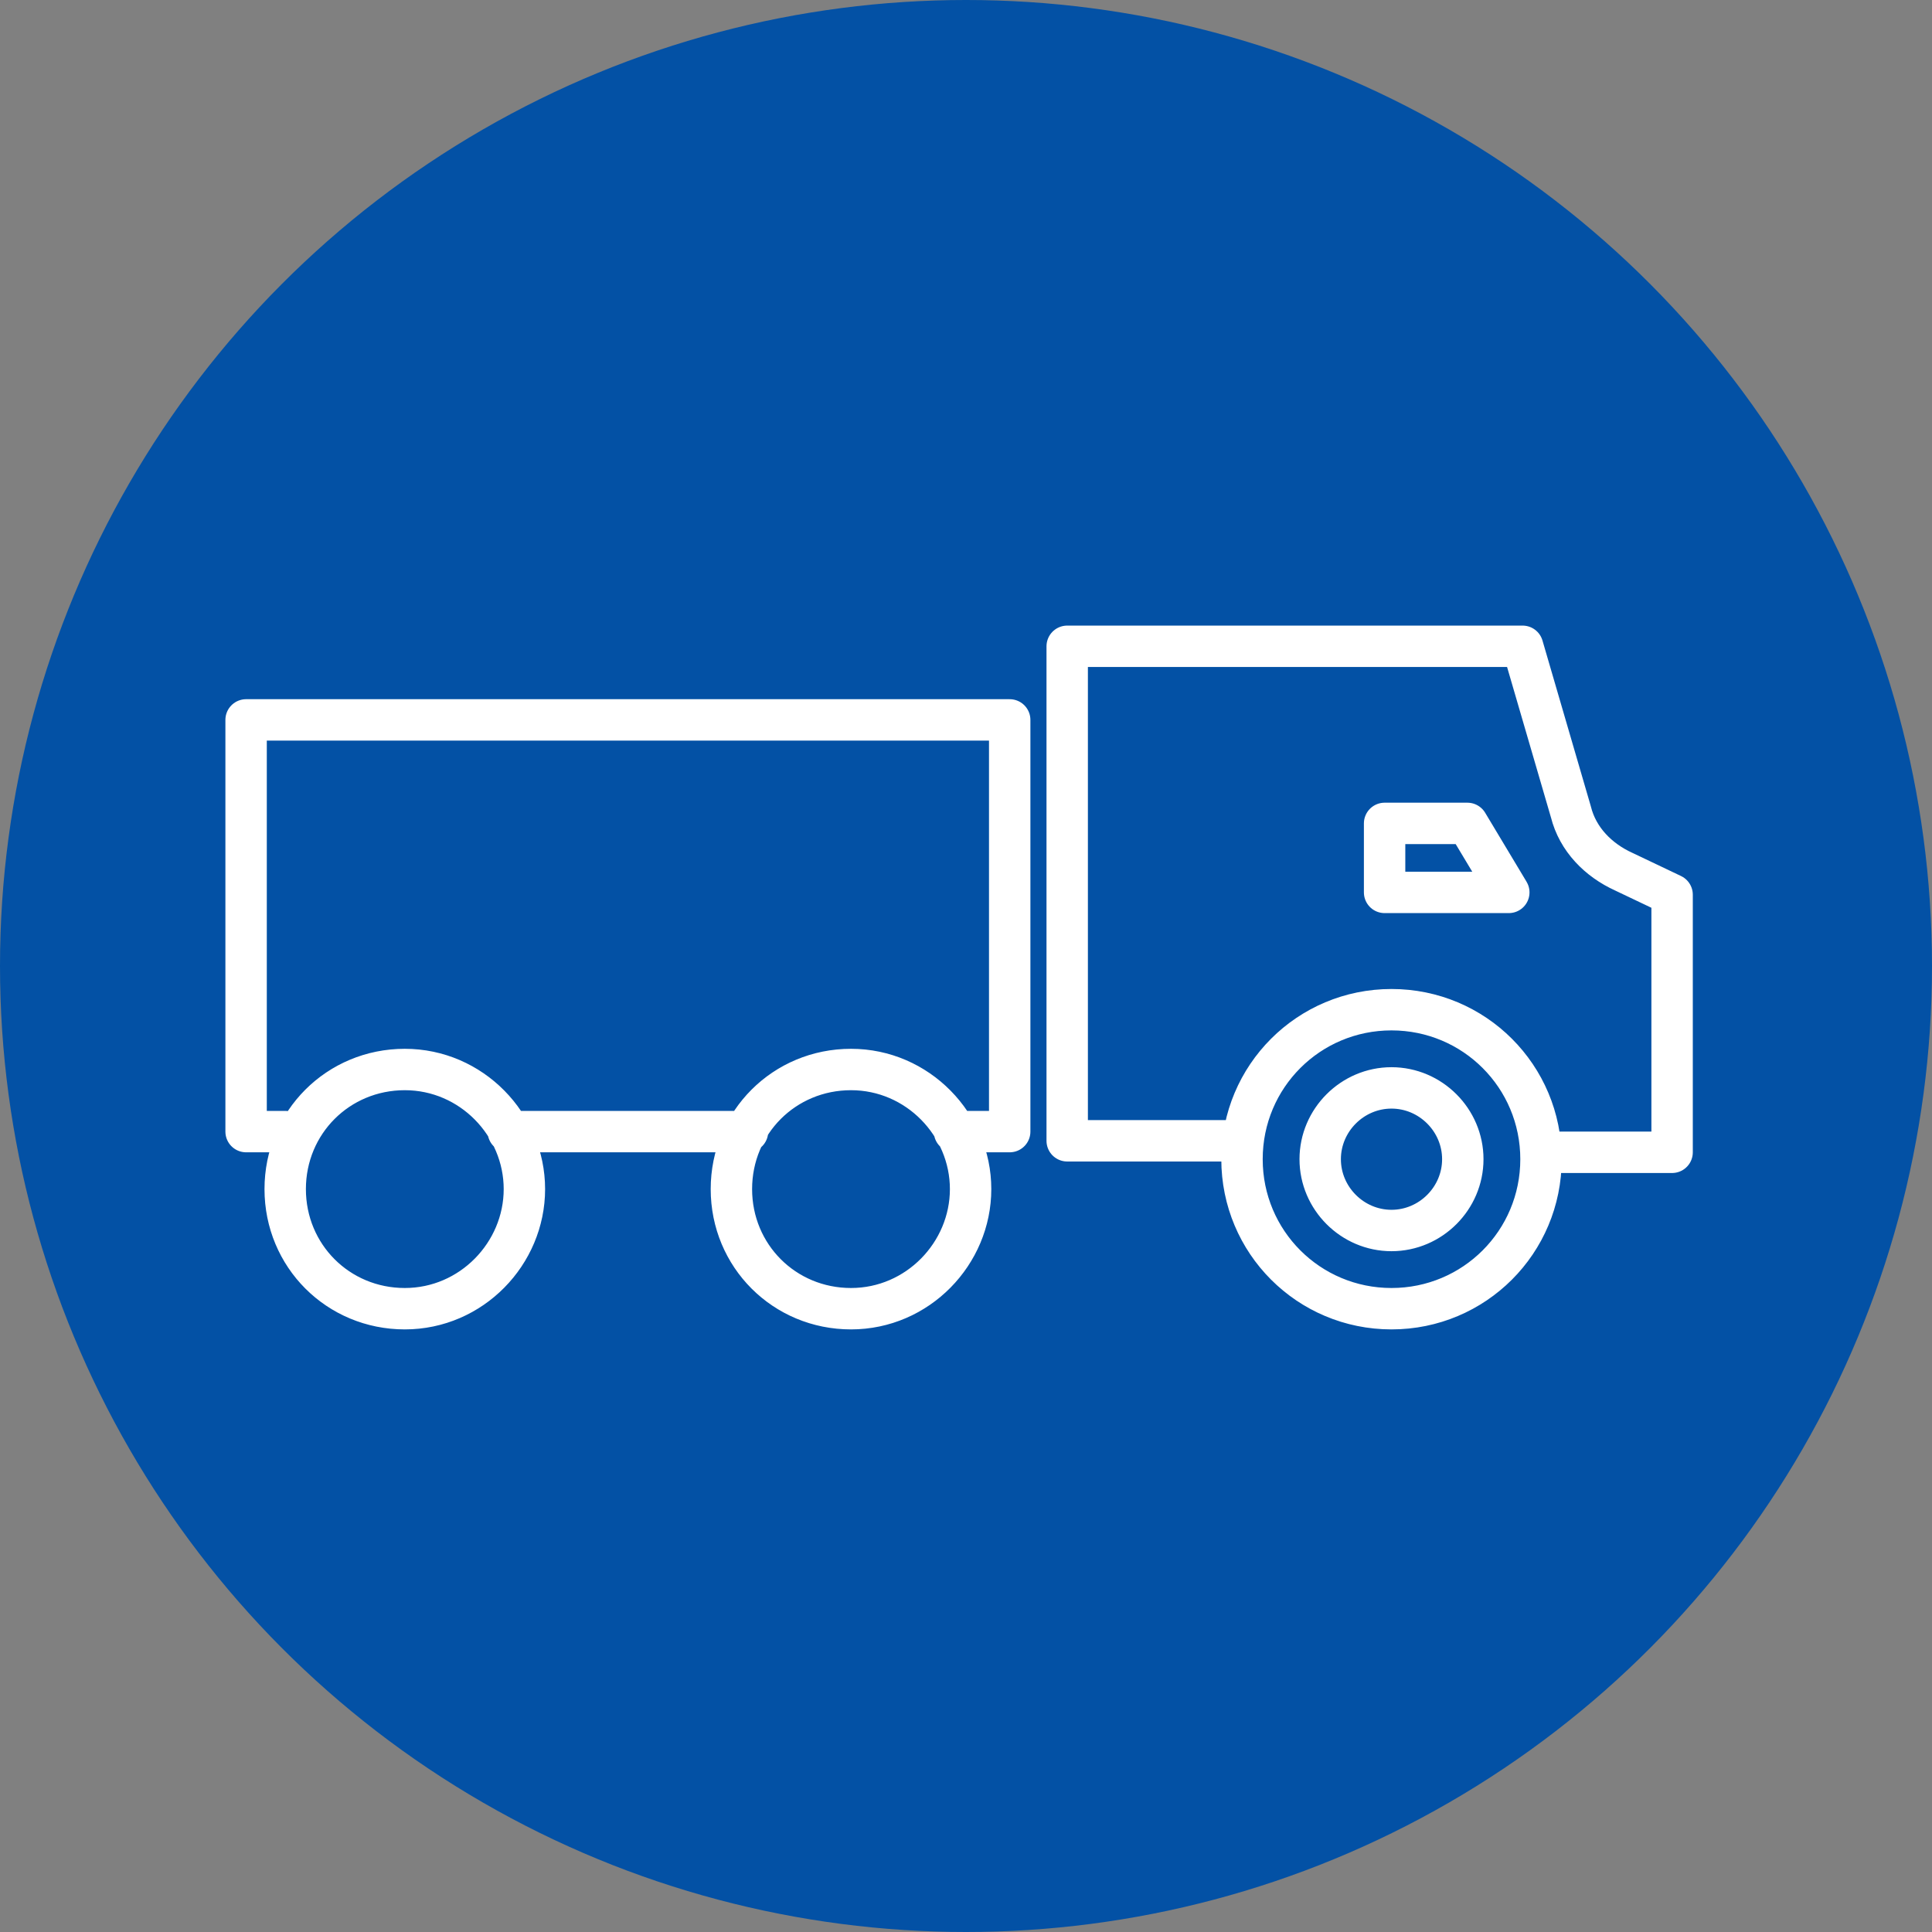 <?xml version="1.0" encoding="utf-8"?>
<!-- Generator: Adobe Illustrator 19.1.0, SVG Export Plug-In . SVG Version: 6.00 Build 0)  -->
<svg version="1.1" id="Layer_1" xmlns="http://www.w3.org/2000/svg" xmlns:xlink="http://www.w3.org/1999/xlink" x="0px" y="0px"
	 viewBox="-255 378.9 84 84" style="enable-background:new -255 378.9 84 84;" xml:space="preserve">
<rect x="-255" y="378.9" width="84" height="84" fill="#808080" stroke="none"/>
<g>
	<circle style="fill:#0351A5;" cx="-213" cy="420.9" r="42"/>
	<path style="fill:none;stroke:#FFFFFF;stroke-width:1.8;stroke-linecap:round;stroke-linejoin:round;" d="M-201.3,428.5h-7.3V407
		h19.8l2.1,7.2c0.3,1.2,1.2,2.1,2.3,2.6l2.1,1v11.2h-5.2 M-212.8,430.6c0,2.8-2.3,5.2-5.2,5.2s-5.2-2.3-5.2-5.2s2.3-5.2,5.2-5.2
		S-212.8,427.8-212.8,430.6z M-232.2,430.6c0,2.8-2.3,5.2-5.2,5.2s-5.2-2.3-5.2-5.2s2.3-5.2,5.2-5.2S-232.2,427.8-232.2,430.6z
		 M-188,429.3c0,3.6-2.9,6.5-6.5,6.5s-6.5-2.9-6.5-6.5c0-3.6,2.9-6.5,6.5-6.5S-188,425.7-188,429.3z M-191.4,429.3
		c0,1.7-1.4,3.1-3.1,3.1s-3.1-1.4-3.1-3.1c0-1.7,1.4-3.1,3.1-3.1S-191.4,427.6-191.4,429.3z M-189.4,417.7h-5.4v-3h3.6L-189.4,417.7
		z M-213.5,428.1h2.4v-17.9h-33.2v17.9h1.7 M-232.9,428.1h10.4"/>
</g>
</svg>
